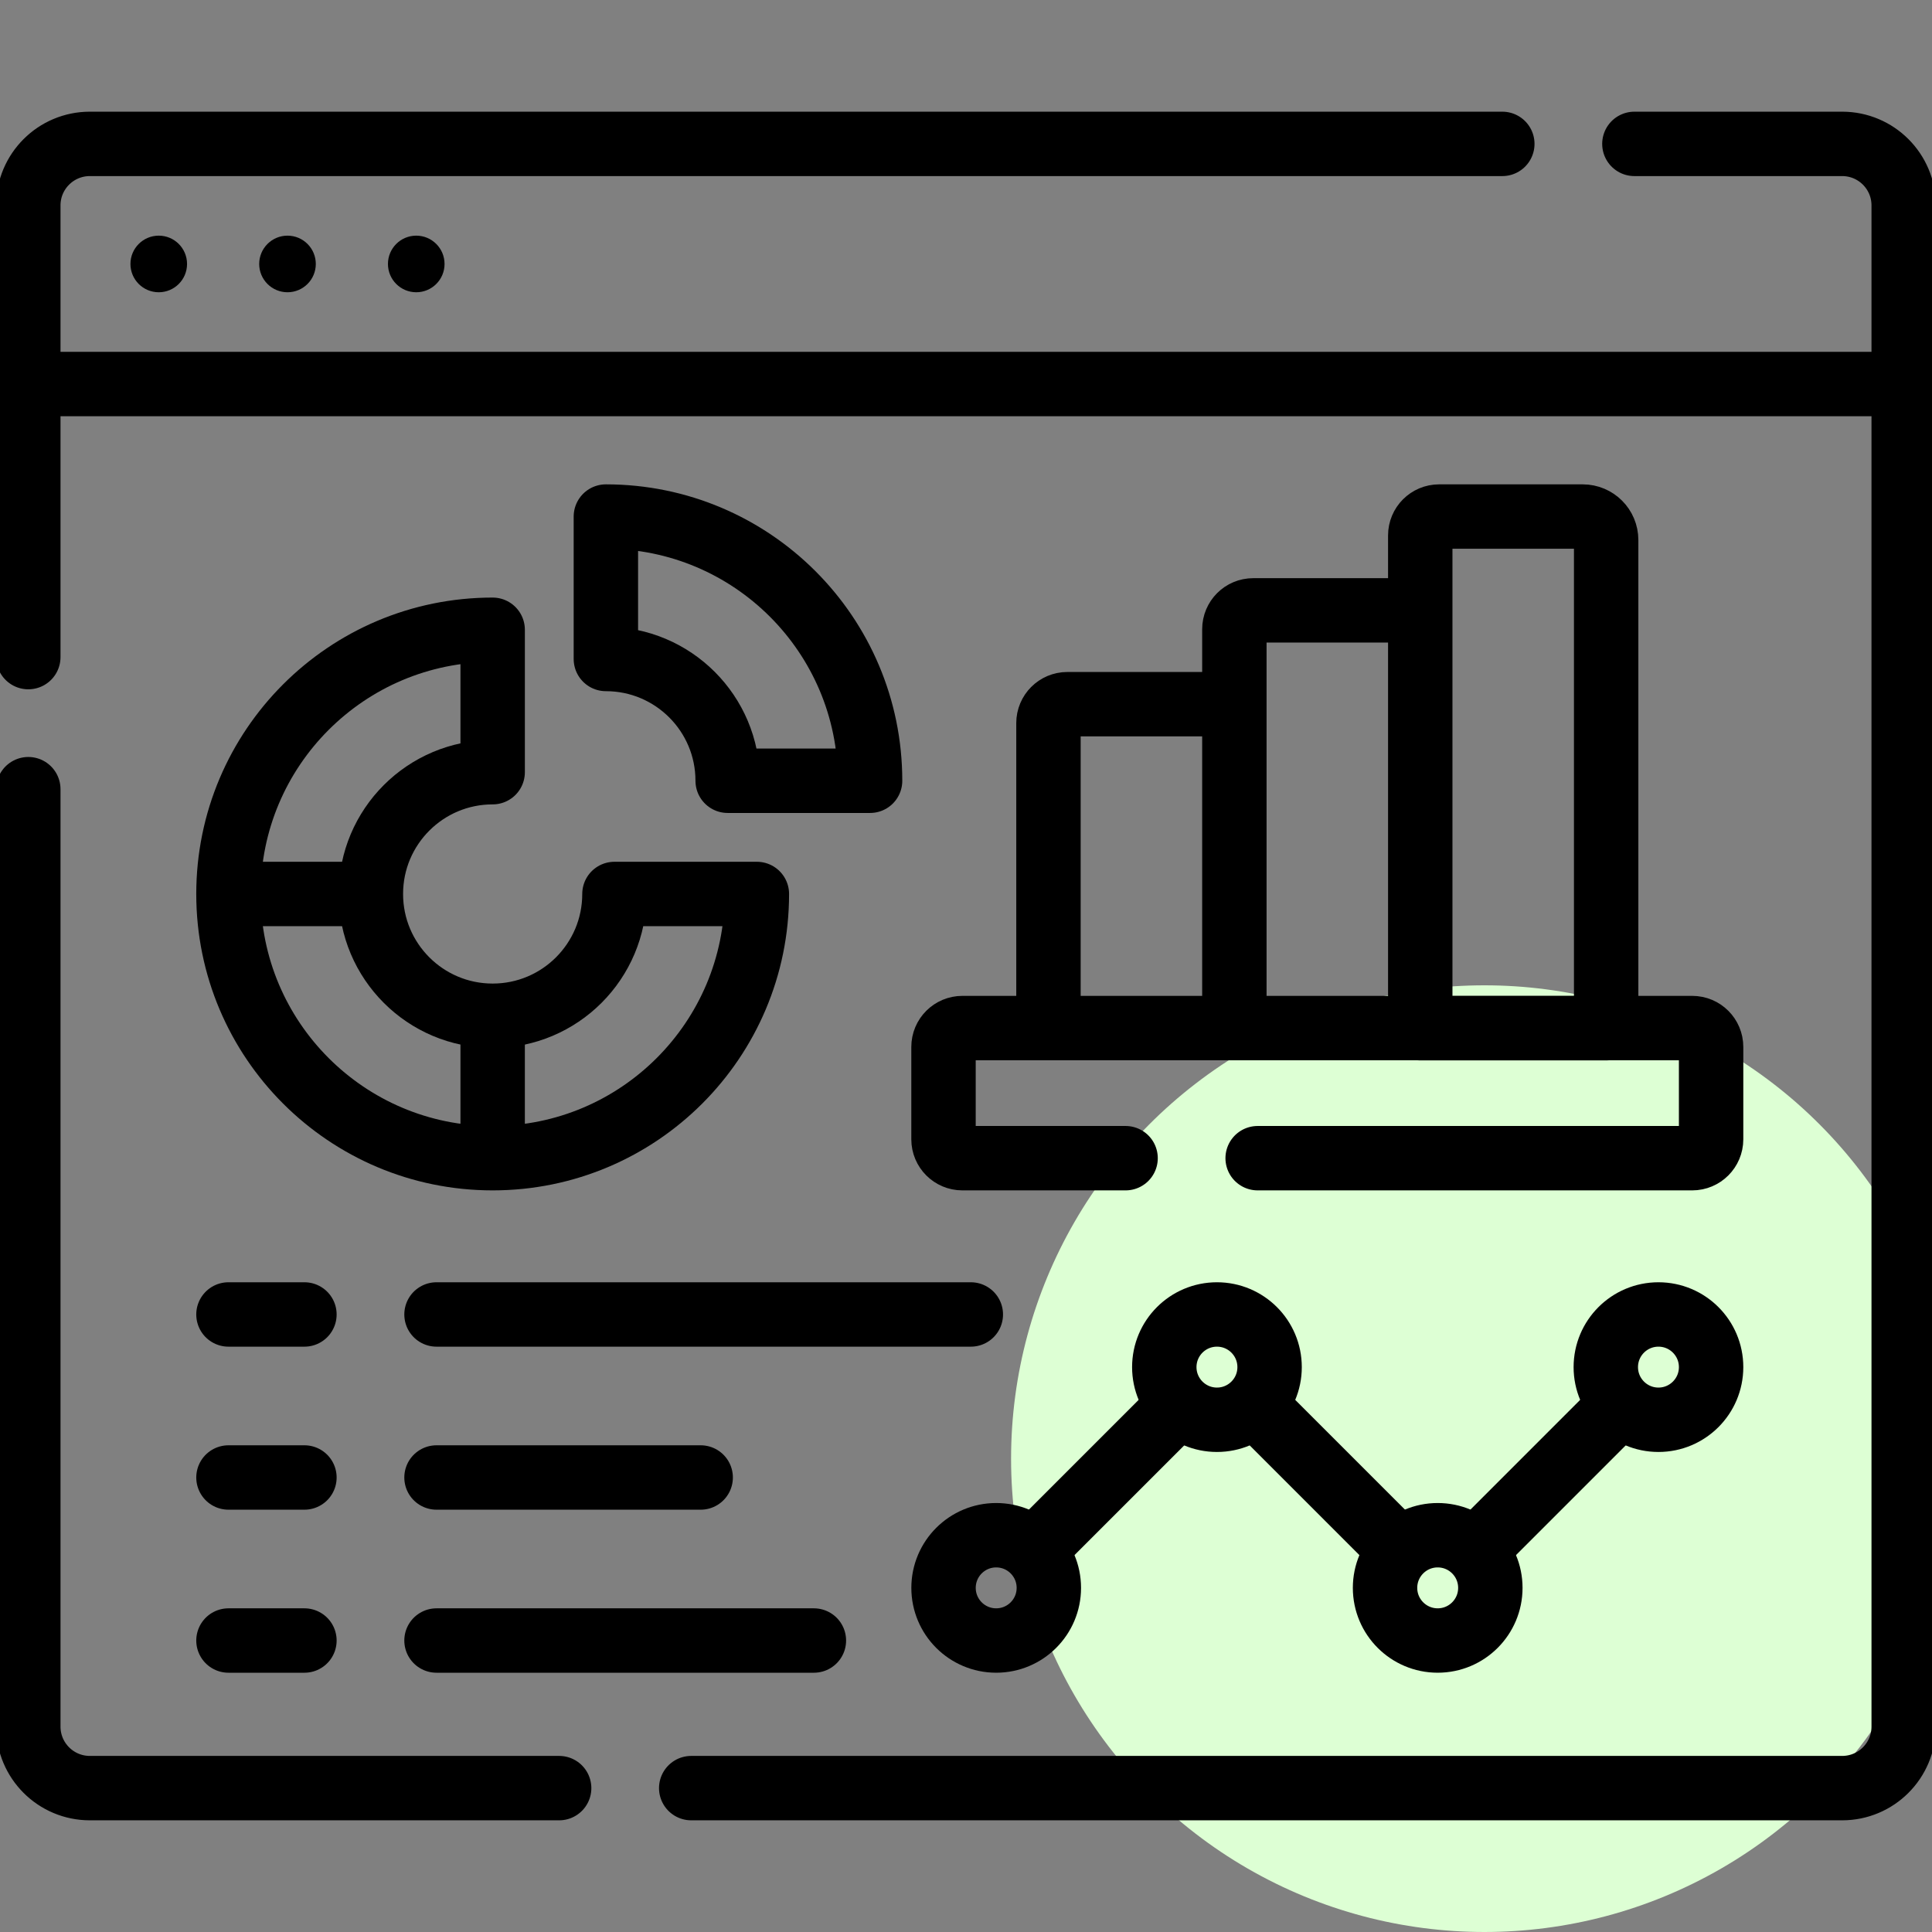 <?xml version="1.0" encoding="UTF-8"?>
<svg xmlns="http://www.w3.org/2000/svg" width="300" height="300" viewBox="0 0 300 300" fill="none">
  <rect x="0" y="0" width="300" height="300" fill="#808080" stroke="none"/>
  <g clip-path="url(#clip0_1466_323)">
    <circle cx="230.5" cy="226.5" r="73.5" fill="#DDFFD4"></circle>
    <path d="M253.787 22.342H286.049C291.328 22.342 295.605 26.619 295.605 31.898V268.102C295.605 273.381 291.328 277.658 286.049 277.658H107.332M4.395 102.035V31.898C4.395 26.619 8.672 22.342 13.951 22.342H233.279M4.395 122.543V268.102C4.395 273.381 8.672 277.658 13.951 277.658H86.824" stroke="black" stroke-width="10" stroke-miterlimit="10" stroke-linecap="round" stroke-linejoin="round"></path>
    <path d="M294.017 59.634H5.984" stroke="black" stroke-width="10" stroke-miterlimit="10" stroke-linecap="round" stroke-linejoin="round"></path>
    <circle cx="64.635" cy="40.987" r="4.395" fill="black"></circle>
    <circle cx="44.643" cy="40.987" r="4.395" fill="black"></circle>
    <circle cx="24.65" cy="40.987" r="4.395" fill="black"></circle>
    <path d="M95.411 138.816C95.411 149.26 86.945 157.727 76.501 157.727C66.057 157.727 57.59 149.26 57.59 138.816C57.59 128.372 66.057 119.905 76.501 119.905V97.79C53.843 97.79 35.475 116.158 35.475 138.816C35.475 161.474 53.843 179.842 76.501 179.842C99.159 179.842 117.527 161.474 117.527 138.816H95.411Z" stroke="black" stroke-width="10" stroke-miterlimit="10" stroke-linecap="round" stroke-linejoin="round"></path>
    <path d="M112.991 121.236H135.106C135.106 98.578 116.738 80.21 94.08 80.21V102.326C104.524 102.326 112.991 110.792 112.991 121.236Z" stroke="black" stroke-width="10" stroke-miterlimit="10" stroke-linecap="round" stroke-linejoin="round"></path>
    <path d="M57.005 138.816H37.539" stroke="black" stroke-width="10" stroke-miterlimit="10" stroke-linecap="round" stroke-linejoin="round"></path>
    <path d="M76.5 158.312V177.52" stroke="black" stroke-width="10" stroke-miterlimit="10" stroke-linecap="round" stroke-linejoin="round"></path>
    <path d="M162.805 158.313V112.275C162.805 110.658 164.117 109.346 165.734 109.346H190.387" stroke="black" stroke-width="10" stroke-miterlimit="10" stroke-linecap="round" stroke-linejoin="round"></path>
    <path d="M191.672 157.607V97.708C191.672 96.09 192.984 94.778 194.602 94.778H219.158" stroke="black" stroke-width="10" stroke-miterlimit="10" stroke-linecap="round" stroke-linejoin="round"></path>
    <path d="M249.403 159.659H220.537V83.139C220.537 81.521 221.849 80.21 223.467 80.21H245.762C247.773 80.21 249.403 81.84 249.403 83.851V159.659Z" stroke="black" stroke-width="10" stroke-miterlimit="10" stroke-linecap="round" stroke-linejoin="round"></path>
    <path d="M195.287 179.842H262.77C264.387 179.842 265.699 178.529 265.699 176.912V162.568C265.699 160.945 264.387 159.639 262.77 159.639H249.404H220.535H149.438C147.82 159.639 146.508 160.945 146.508 162.568V176.912C146.508 178.529 147.82 179.842 149.438 179.842H174.779" stroke="black" stroke-width="10" stroke-miterlimit="10" stroke-linecap="round" stroke-linejoin="round"></path>
    <path d="M154.687 254.739C159.203 254.739 162.863 251.079 162.863 246.564C162.863 242.048 159.203 238.388 154.687 238.388C150.172 238.388 146.512 242.048 146.512 246.564C146.512 251.079 150.172 254.739 154.687 254.739Z" stroke="black" stroke-width="10" stroke-miterlimit="10" stroke-linecap="round" stroke-linejoin="round"></path>
    <path d="M188.967 220.461C193.482 220.461 197.142 216.8 197.142 212.285C197.142 207.77 193.482 204.109 188.967 204.109C184.451 204.109 180.791 207.77 180.791 212.285C180.791 216.8 184.451 220.461 188.967 220.461Z" stroke="black" stroke-width="10" stroke-miterlimit="10" stroke-linecap="round" stroke-linejoin="round"></path>
    <path d="M223.244 254.739C227.759 254.739 231.42 251.079 231.42 246.564C231.42 242.048 227.759 238.388 223.244 238.388C218.729 238.388 215.068 242.048 215.068 246.564C215.068 251.079 218.729 254.739 223.244 254.739Z" stroke="black" stroke-width="10" stroke-miterlimit="10" stroke-linecap="round" stroke-linejoin="round"></path>
    <path d="M257.523 220.461C262.038 220.461 265.699 216.8 265.699 212.285C265.699 207.77 262.038 204.109 257.523 204.109C253.008 204.109 249.348 207.77 249.348 212.285C249.348 216.8 253.008 220.461 257.523 220.461Z" stroke="black" stroke-width="10" stroke-miterlimit="10" stroke-linecap="round" stroke-linejoin="round"></path>
    <path d="M182.112 219.14L161.543 239.709" stroke="black" stroke-width="10" stroke-miterlimit="10" stroke-linecap="round" stroke-linejoin="round"></path>
    <path d="M195.82 219.14L216.389 239.709" stroke="black" stroke-width="10" stroke-miterlimit="10" stroke-linecap="round" stroke-linejoin="round"></path>
    <path d="M250.668 219.14L230.1 239.709" stroke="black" stroke-width="10" stroke-miterlimit="10" stroke-linecap="round" stroke-linejoin="round"></path>
    <path d="M35.475 204.109H47.272" stroke="black" stroke-width="10" stroke-miterlimit="10" stroke-linecap="round" stroke-linejoin="round"></path>
    <path d="M35.475 229.424H47.272" stroke="black" stroke-width="10" stroke-miterlimit="10" stroke-linecap="round" stroke-linejoin="round"></path>
    <path d="M35.475 254.74H47.272" stroke="black" stroke-width="10" stroke-miterlimit="10" stroke-linecap="round" stroke-linejoin="round"></path>
    <path d="M67.781 204.109H150.749" stroke="black" stroke-width="10" stroke-miterlimit="10" stroke-linecap="round" stroke-linejoin="round"></path>
    <path d="M67.781 229.424H108.801" stroke="black" stroke-width="10" stroke-miterlimit="10" stroke-linecap="round" stroke-linejoin="round"></path>
    <path d="M67.781 254.74H126.381" stroke="black" stroke-width="10" stroke-miterlimit="10" stroke-linecap="round" stroke-linejoin="round"></path>
  </g>
  <defs>
    <clipPath id="clip0_1466_323">
      <rect width="300" height="300" fill="white"></rect>
    </clipPath>
  </defs>
</svg>
